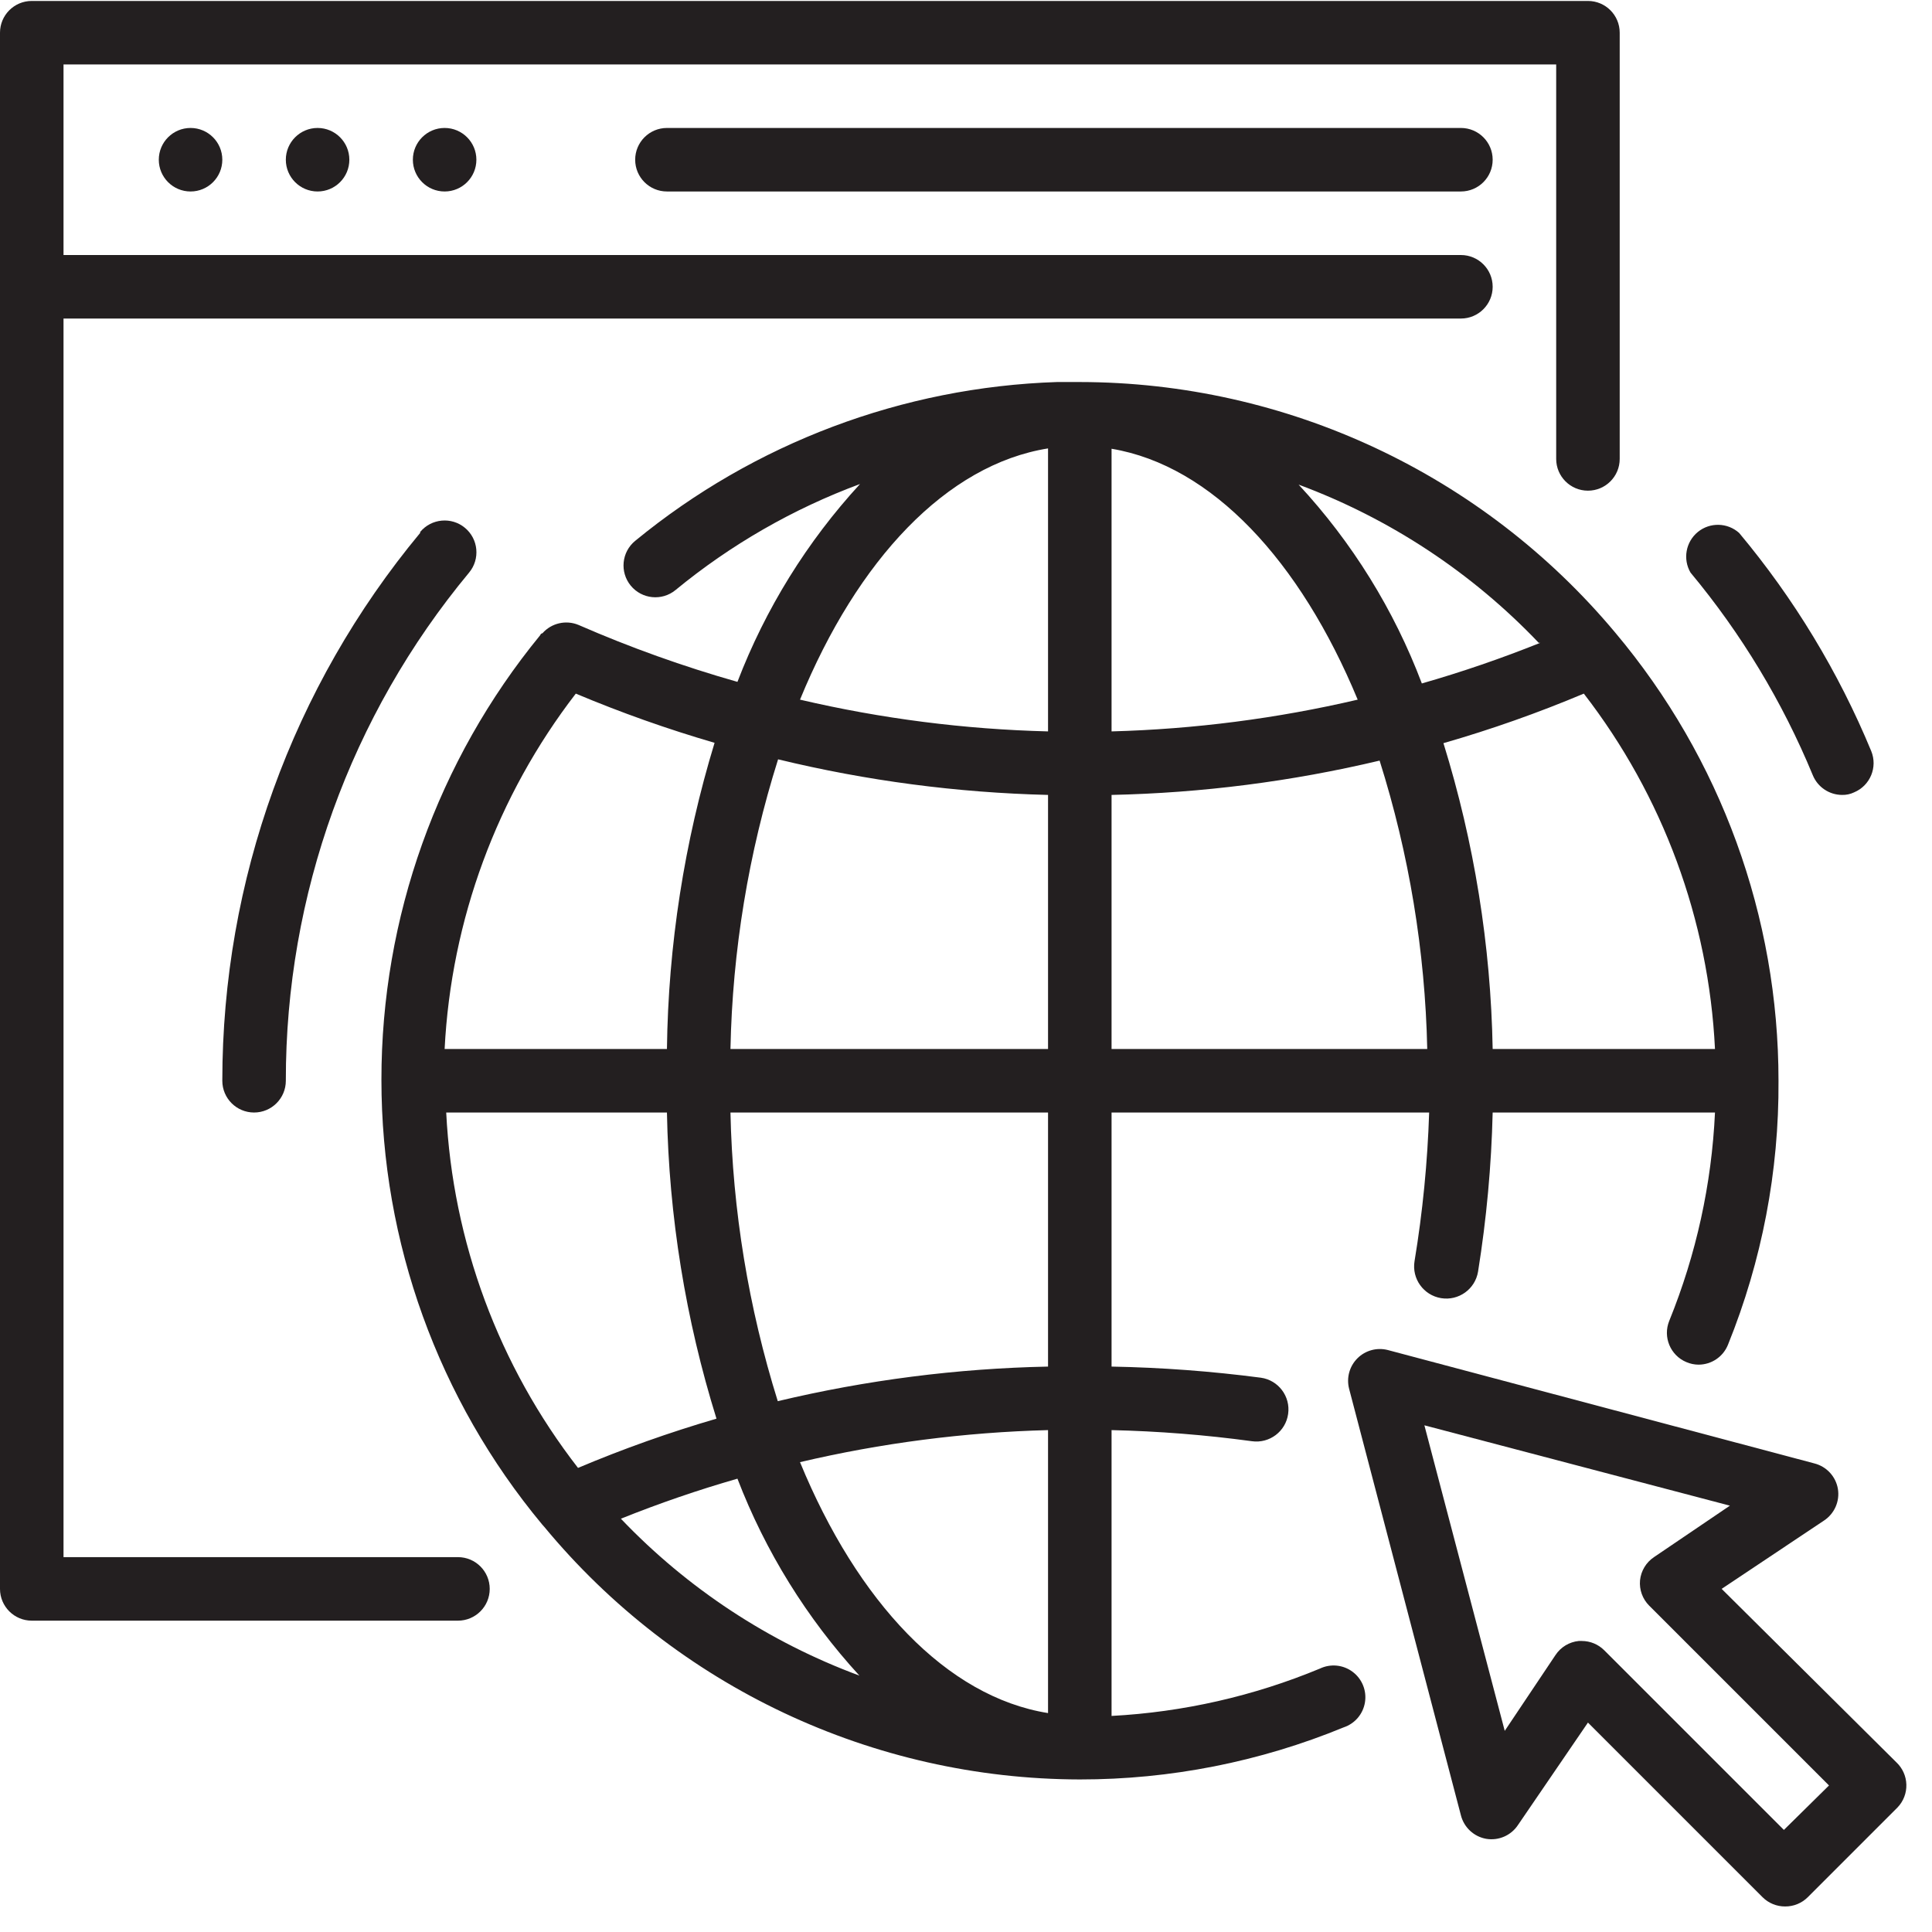 <svg width="73" height="73" viewBox="0 0 73 73" fill="none" xmlns="http://www.w3.org/2000/svg">
<path d="M8.4 6.035C8.4 6.698 7.863 7.235 7.2 7.235C6.537 7.235 6 6.698 6 6.035C6 5.373 6.537 4.835 7.2 4.835C7.863 4.835 8.4 5.373 8.4 6.035Z" fill="#231F20"/>
<path d="M13.2 6.035C13.2 6.698 12.663 7.235 12 7.235C11.338 7.235 10.8 6.698 10.8 6.035C10.8 5.373 11.338 4.835 12 4.835C12.663 4.835 13.2 5.373 13.2 6.035Z" fill="#231F20"/>
<path d="M18 6.035C18 6.698 17.463 7.235 16.8 7.235C16.137 7.235 15.6 6.698 15.6 6.035C15.6 5.373 16.137 4.835 16.8 4.835C17.463 4.835 18 5.373 18 6.035Z" fill="#231F20"/>
<path d="M25.2 4.835C24.537 4.835 24 5.373 24 6.035C24 6.698 24.537 7.235 25.2 7.235H55.2C55.863 7.235 56.4 6.698 56.4 6.035C56.4 5.373 55.863 4.835 55.2 4.835H25.2Z" fill="#231F20"/>
<path d="M17.304 58.836H2.4V12.036H55.2C55.863 12.036 56.4 11.498 56.4 10.836C56.4 10.173 55.863 9.636 55.2 9.636H2.4V2.436H58.8V17.34C58.8 18.002 59.337 18.54 60 18.54C60.663 18.54 61.2 18.002 61.2 17.34V1.236C61.2 0.573 60.663 0.036 60 0.036H1.2C0.537 0.036 0 0.573 0 1.236V60.036C0 60.698 0.537 61.236 1.2 61.236H17.304C17.967 61.236 18.504 60.698 18.504 60.036C18.504 59.373 17.967 58.836 17.304 58.836Z" fill="#231F20"/>
<path d="M71.652 66.587L65.052 60.035L68.916 57.456C69.314 57.195 69.522 56.725 69.444 56.255C69.364 55.788 69.016 55.412 68.556 55.295L52.44 51.011C52.028 50.904 51.59 51.023 51.289 51.324C50.988 51.626 50.869 52.063 50.976 52.476L55.2 68.591C55.317 69.051 55.693 69.399 56.16 69.48C56.629 69.557 57.1 69.35 57.36 68.952L60 65.087L66.6 71.687C66.826 71.912 67.133 72.037 67.452 72.035C67.771 72.037 68.078 71.912 68.304 71.687L71.7 68.291C71.921 68.06 72.041 67.749 72.031 67.429C72.022 67.109 71.886 66.806 71.652 66.587ZM67.404 69.143L60.612 62.352C60.389 62.13 60.087 62.005 59.772 62.004H59.652C59.296 62.04 58.975 62.233 58.776 62.532L56.856 65.4L53.82 53.855L65.364 56.891L62.496 58.835C62.198 59.034 62.005 59.355 61.968 59.711C61.935 60.067 62.063 60.419 62.316 60.671L69.108 67.463L67.404 69.143Z" fill="#231F20"/>
<path d="M49.872 63.047C47.369 64.087 44.706 64.692 42 64.836V54.036C43.774 54.077 45.545 54.217 47.304 54.456C47.967 54.548 48.58 54.087 48.672 53.424C48.765 52.761 48.303 52.148 47.64 52.056C45.769 51.811 43.886 51.671 42 51.636V42.036H54C53.939 43.918 53.755 45.794 53.448 47.652C53.339 48.315 53.787 48.94 54.45 49.05C55.113 49.159 55.739 48.711 55.848 48.047C56.167 46.058 56.352 44.049 56.4 42.036H64.8C64.675 44.739 64.091 47.4 63.072 49.908C62.824 50.517 63.113 51.214 63.72 51.467C63.864 51.529 64.019 51.562 64.176 51.563C64.668 51.564 65.11 51.265 65.292 50.808C66.574 47.64 67.222 44.252 67.2 40.836C67.203 34.641 65.019 28.645 61.032 23.904C56.022 17.91 48.613 14.443 40.8 14.435H39.936C34.109 14.627 28.506 16.736 24 20.436C23.486 20.856 23.411 21.614 23.832 22.128C24.253 22.641 25.01 22.717 25.524 22.295C27.609 20.58 29.965 19.226 32.496 18.288C30.495 20.465 28.923 23.002 27.864 25.764C25.818 25.183 23.814 24.466 21.864 23.615C21.389 23.415 20.837 23.54 20.496 23.928C20.496 23.928 20.436 23.928 20.412 24C16.529 28.737 14.409 34.674 14.412 40.8C14.412 46.937 16.56 52.88 20.484 57.6L20.568 57.695C25.559 63.725 32.973 67.221 40.8 67.236C44.221 67.238 47.609 66.569 50.772 65.267C51.195 65.126 51.505 64.761 51.575 64.32C51.646 63.879 51.466 63.436 51.108 63.169C50.751 62.901 50.275 62.855 49.872 63.047ZM39.6 64.728C35.772 64.115 32.4 60.528 30.228 55.247C33.302 54.524 36.443 54.118 39.6 54.036V64.728ZM39.6 51.636C36.159 51.706 32.736 52.145 29.388 52.943C28.283 49.41 27.68 45.737 27.6 42.036H39.6V51.636ZM16.86 42.036H25.2C25.275 45.961 25.905 49.855 27.072 53.604C25.294 54.123 23.547 54.744 21.84 55.464C18.843 51.604 17.104 46.916 16.86 42.036ZM51.3 26.436C48.248 27.149 45.133 27.551 42 27.636V16.956C45.792 17.591 49.128 21.191 51.3 26.436ZM39.6 39.636H27.6C27.675 35.92 28.282 32.235 29.4 28.691C32.742 29.502 36.162 29.952 39.6 30.036V39.636ZM42 30.036C45.413 29.962 48.807 29.528 52.128 28.739C53.242 32.267 53.848 35.937 53.928 39.636H42V30.036ZM64.8 39.636H56.4C56.329 35.715 55.702 31.824 54.54 28.08C56.344 27.562 58.115 26.936 59.844 26.208C62.833 30.07 64.563 34.758 64.8 39.636ZM58.2 24.288C56.736 24.876 55.242 25.389 53.724 25.824C52.672 23.042 51.091 20.491 49.068 18.311C52.507 19.588 55.61 21.632 58.14 24.288H58.2ZM39.6 16.943V27.636C36.443 27.557 33.303 27.155 30.228 26.436C32.4 21.143 35.772 17.556 39.6 16.943ZM25.2 39.636H16.8C17.048 34.759 18.777 30.075 21.756 26.208C23.467 26.927 25.218 27.548 27 28.067C25.856 31.819 25.25 35.714 25.2 39.636ZM23.46 57.384C24.901 56.805 26.371 56.3 27.864 55.871C28.92 58.619 30.483 61.143 32.472 63.312C29.055 62.048 25.973 60.02 23.46 57.384Z" fill="#231F20"/>
<path d="M68.496 29.291C68.68 29.74 69.116 30.033 69.6 30.036C69.758 30.04 69.914 30.007 70.056 29.939C70.664 29.685 70.953 28.989 70.704 28.38C69.469 25.394 67.785 22.614 65.712 20.136C65.272 19.742 64.61 19.727 64.153 20.1C63.696 20.474 63.578 21.126 63.876 21.636C65.794 23.939 67.352 26.521 68.496 29.291Z" fill="#231F20"/>
<path d="M15.876 20.136C11.045 25.953 8.401 33.275 8.4 40.836C8.4 41.499 8.937 42.036 9.6 42.036C10.263 42.036 10.8 41.499 10.8 40.836C10.793 33.824 13.243 27.03 17.724 21.636C18.148 21.126 18.079 20.368 17.568 19.944C17.058 19.52 16.3 19.59 15.876 20.1V20.136Z" fill="#231F20"/>
</svg>
